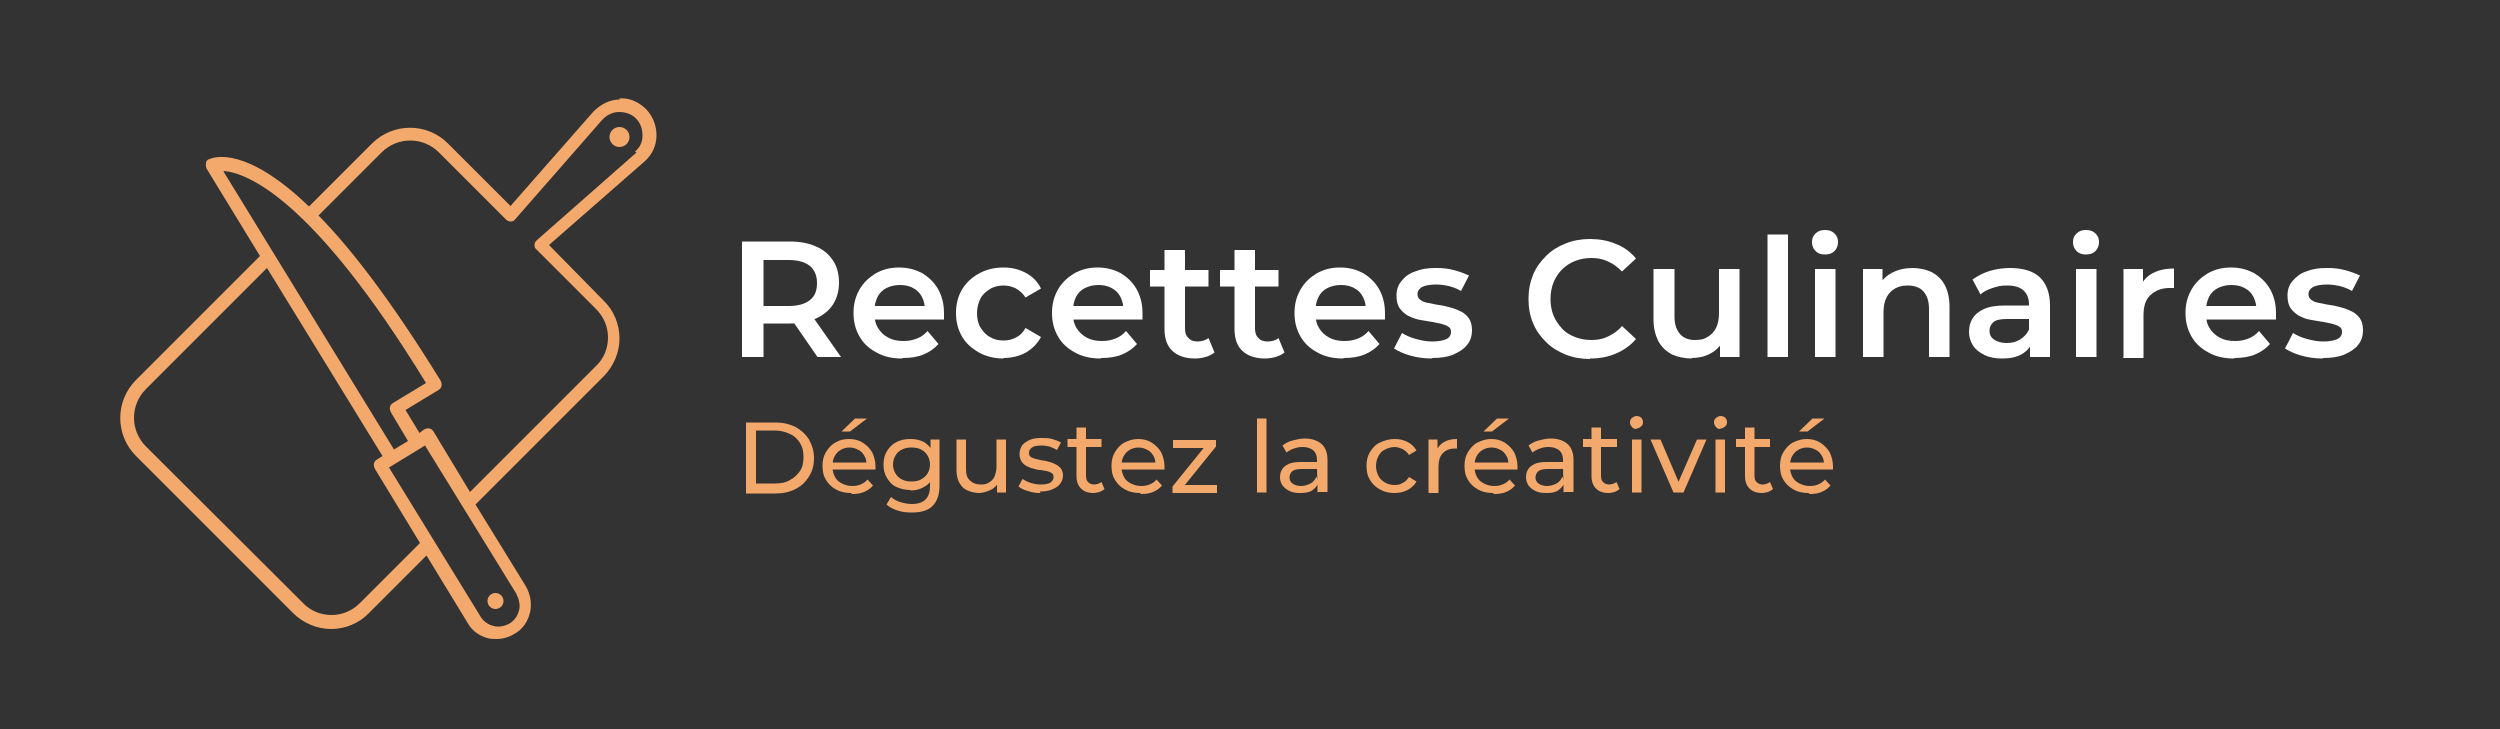 <?xml version="1.0" encoding="UTF-8"?>
<svg id="Calque_1" data-name="Calque 1" xmlns="http://www.w3.org/2000/svg" version="1.1" viewBox="0 0 500 145.8">
  <rect x="0" y="0" width="500" height="145.8" fill="#333333" stroke="none"/>
  <defs>
    <style>
      .cls-1 {
        fill: #fff;
      }

      .cls-1, .cls-2 {
        stroke-width: 0px;
      }

      .cls-2 {
        fill: #f4a96c;
      }
    </style>
  </defs>
  <g>
    <circle class="cls-2" cx="99.1" cy="120.2" r="1.6"/>
    <circle class="cls-2" cx="123.9" cy="27.4" r="2"/>
    <path class="cls-2" d="M124,19.9c-2,0-3.8.9-5.3,2.4l-16.6,18.9-12.5-12.5c-4.2-4.2-11-4.2-15.2,0l-12.6,12.6c-12.6-12.1-18.9-9.9-19.9-9.5-.4.1-.7.4-.7.8-.1.4,0,.8.1,1.1l10.7,17.5-24.8,24.8c-4.2,4.2-4.2,11,0,15.2l31.4,31.4c2,2,4.8,3.2,7.6,3.2s5.6-1.1,7.6-3.2l11.5-11.5,8.3,13.6c.9,1.6,2.5,2.6,4.2,3,.5.1,1.1.1,1.6.1,1.2,0,2.5-.4,3.6-1.1,1.6-.9,2.6-2.5,3-4.2s.1-3.6-.8-5.2l-10.1-16.4,25.6-25.6c2-2,3.2-4.8,3.2-7.6s-1.1-5.6-3.2-7.6l-10.9-11.1,19.1-16.7c1.5-1.3,2.4-3.2,2.4-5.2s-.7-3.8-2.1-5.3c-1.6-1.5-3.4-2.3-5.4-2.1ZM44.8,34.2c4.4.4,17.5,5,40.4,42.4l-6.6,4c-.7.4-.8,1.2-.4,1.9l3.4,5.7-2.8,1.7-34.1-55.6ZM72,120.6c-1.6,1.6-3.6,2.4-5.7,2.4s-4.2-.8-5.7-2.4l-31.4-31.3c-3.2-3.2-3.2-8.3,0-11.5l24.2-24.2,23.1,37.6-1.1.7c-.7.4-.8,1.2-.4,1.9l9,14.8-12.1,12.1ZM103.3,118.9c.5.9.8,2.1.5,3.2s-.9,2-1.9,2.6c-.9.5-2.1.8-3.2.5s-2-.9-2.6-1.9l-18.3-29.8,7.2-4.4,18.3,29.7ZM127.3,30.5l-20,17.6c-.3.3-.4.5-.4.9s.1.7.4.9l11.9,11.9c1.6,1.6,2.4,3.6,2.4,5.7s-.8,4.2-2.4,5.7l-25.2,25.2-7.3-12.1c-.4-.7-1.2-.8-1.9-.4l-.9.7-2.8-4.6,6.6-4c.7-.4.8-1.2.4-1.9-9.8-15.9-17.9-26.4-24.4-33l12.6-12.6c3.2-3.2,8.3-3.2,11.5,0l13.4,13.4c.3.3.7.4.9.4.4,0,.7-.1.9-.4l17.5-20c.9-.9,2-1.5,3.3-1.5s2.5.4,3.4,1.3,1.3,2.1,1.3,3.4-.5,2.4-1.5,3.2Z"/>
  </g>
  <g>
    <path class="cls-1" d="M148.4,71.4v-23.1h9.5c2,0,3.8.3,5.3,1,1.5.6,2.6,1.6,3.4,2.8s1.2,2.7,1.2,4.4-.4,3.1-1.2,4.4c-.8,1.2-1.9,2.1-3.4,2.8-1.5.7-3.2,1-5.3,1h-7.1l1.9-1.9v8.6h-4.3ZM152.7,63.3l-1.9-2.1h6.9c1.9,0,3.3-.4,4.3-1.2,1-.8,1.4-1.9,1.4-3.4s-.5-2.6-1.4-3.4c-1-.8-2.4-1.2-4.3-1.2h-6.9l1.9-2.1v13.4ZM163.5,71.4l-5.8-8.4h4.6l5.9,8.4h-4.6Z"/>
    <path class="cls-1" d="M180.4,71.7c-2,0-3.7-.4-5.1-1.2-1.5-.8-2.6-1.8-3.4-3.2-.8-1.4-1.2-2.9-1.2-4.7s.4-3.3,1.2-4.7c.8-1.4,1.9-2.4,3.2-3.2,1.4-.8,2.9-1.2,4.7-1.2s3.2.4,4.6,1.1c1.3.8,2.4,1.8,3.2,3.2.8,1.4,1.2,3,1.2,4.9s0,.3,0,.6c0,.2,0,.4,0,.6h-14.7v-2.7h12.5l-1.6.9c0-1-.2-1.9-.6-2.7-.4-.8-1-1.4-1.8-1.8-.7-.4-1.6-.6-2.6-.6s-1.9.2-2.7.6c-.8.4-1.4,1-1.8,1.8-.4.8-.6,1.7-.6,2.7v.7c0,1.1.2,2,.7,2.8.5.8,1.1,1.4,2,1.9.9.5,1.9.7,3.1.7s1.9-.2,2.7-.5c.8-.3,1.5-.8,2.1-1.5l2.2,2.6c-.8.9-1.8,1.6-3,2.1-1.2.5-2.6.7-4.1.7Z"/>
    <path class="cls-1" d="M200.7,71.7c-1.8,0-3.5-.4-4.9-1.2-1.4-.8-2.6-1.8-3.4-3.2-.8-1.4-1.2-2.9-1.2-4.7s.4-3.3,1.2-4.7c.8-1.3,1.9-2.4,3.4-3.2,1.4-.8,3.1-1.2,4.9-1.2s3.2.4,4.5,1.1,2.3,1.7,3,3.1l-3.1,1.8c-.5-.8-1.2-1.4-1.9-1.8-.8-.4-1.6-.6-2.5-.6s-1.9.2-2.7.7c-.8.5-1.5,1.1-1.9,1.9s-.7,1.8-.7,2.9.2,2.1.7,2.9,1.1,1.5,1.9,1.9c.8.5,1.7.7,2.7.7s1.7-.2,2.5-.6c.8-.4,1.4-1,1.9-1.9l3.1,1.8c-.7,1.3-1.7,2.3-3,3.1-1.3.7-2.8,1.1-4.5,1.1Z"/>
    <path class="cls-1" d="M220.1,71.7c-2,0-3.7-.4-5.1-1.2-1.5-.8-2.6-1.8-3.4-3.2-.8-1.4-1.2-2.9-1.2-4.7s.4-3.3,1.2-4.7c.8-1.4,1.9-2.4,3.2-3.2,1.4-.8,2.9-1.2,4.7-1.2s3.2.4,4.6,1.1c1.3.8,2.4,1.8,3.2,3.2.8,1.4,1.2,3,1.2,4.9s0,.3,0,.6c0,.2,0,.4,0,.6h-14.7v-2.7h12.5l-1.6.9c0-1-.2-1.9-.6-2.7-.4-.8-1-1.4-1.8-1.8-.7-.4-1.6-.6-2.6-.6s-1.9.2-2.7.6c-.8.4-1.4,1-1.8,1.8-.4.8-.6,1.7-.6,2.7v.7c0,1.1.2,2,.7,2.8.5.8,1.1,1.4,2,1.9.9.5,1.9.7,3.1.7s1.9-.2,2.7-.5c.8-.3,1.5-.8,2.1-1.5l2.2,2.6c-.8.9-1.8,1.6-3,2.1-1.2.5-2.6.7-4.1.7Z"/>
    <path class="cls-1" d="M230,57.3v-3.3h11.7v3.3h-11.7ZM239,71.7c-1.9,0-3.4-.5-4.5-1.5s-1.6-2.5-1.6-4.4v-15.8h4.1v15.7c0,.8.2,1.5.7,1.9.4.5,1.1.7,1.8.7s1.6-.2,2.2-.7l1.2,2.9c-.5.4-1.1.7-1.8.9-.7.2-1.4.3-2.1.3Z"/>
    <path class="cls-1" d="M244,57.3v-3.3h11.7v3.3h-11.7ZM253,71.7c-1.9,0-3.4-.5-4.5-1.5s-1.6-2.5-1.6-4.4v-15.8h4.1v15.7c0,.8.2,1.5.7,1.9.4.5,1.1.7,1.8.7s1.7-.2,2.2-.7l1.2,2.9c-.5.4-1.1.7-1.8.9-.7.2-1.4.3-2.1.3Z"/>
    <path class="cls-1" d="M268.6,71.7c-2,0-3.7-.4-5.1-1.2-1.5-.8-2.6-1.8-3.4-3.2-.8-1.4-1.2-2.9-1.2-4.7s.4-3.3,1.2-4.7c.8-1.4,1.9-2.4,3.2-3.2,1.4-.8,2.9-1.2,4.7-1.2s3.2.4,4.6,1.1c1.3.8,2.4,1.8,3.2,3.2.8,1.4,1.2,3,1.2,4.9s0,.3,0,.6c0,.2,0,.4,0,.6h-14.7v-2.7h12.5l-1.6.9c0-1-.2-1.9-.6-2.7-.4-.8-1-1.4-1.8-1.8-.7-.4-1.6-.6-2.6-.6s-1.9.2-2.7.6c-.8.4-1.4,1-1.8,1.8-.4.8-.6,1.7-.6,2.7v.7c0,1.1.2,2,.7,2.8.5.8,1.1,1.4,2,1.9s1.9.7,3.1.7,1.9-.2,2.7-.5c.8-.3,1.5-.8,2.1-1.5l2.2,2.6c-.8.9-1.8,1.6-3,2.1-1.2.5-2.6.7-4.1.7Z"/>
    <path class="cls-1" d="M286.3,71.7c-1.5,0-2.9-.2-4.3-.6s-2.4-.9-3.2-1.4l1.6-3.1c.8.5,1.7.9,2.8,1.2,1.1.3,2.2.5,3.3.5s2.2-.2,2.8-.5c.6-.3.9-.8.9-1.4s-.2-.9-.6-1.1c-.4-.3-.9-.4-1.6-.6-.6-.1-1.3-.3-2.1-.4-.8-.1-1.6-.3-2.3-.4-.8-.2-1.5-.5-2.1-.8-.6-.4-1.2-.9-1.6-1.5-.4-.6-.6-1.4-.6-2.5s.3-2.1,1-2.9c.6-.8,1.5-1.5,2.7-1.9,1.2-.5,2.5-.7,4.1-.7s2.4.1,3.6.4c1.2.3,2.2.7,3.1,1.1l-1.6,3.1c-.8-.5-1.7-.8-2.5-1-.9-.2-1.7-.3-2.5-.3-1.2,0-2.2.2-2.8.5-.6.4-.9.8-.9,1.4s.2.9.6,1.2c.4.3.9.5,1.6.6.6.1,1.3.3,2.1.4s1.6.3,2.3.5c.8.2,1.5.5,2.1.8.6.3,1.2.8,1.6,1.4.4.6.6,1.4.6,2.4s-.3,2.1-1,2.9c-.6.8-1.6,1.4-2.7,1.9-1.2.5-2.6.7-4.2.7Z"/>
    <path class="cls-1" d="M318,71.8c-1.8,0-3.4-.3-4.9-.9-1.5-.6-2.8-1.4-3.9-2.5-1.1-1.1-2-2.3-2.6-3.8-.6-1.4-.9-3-.9-4.8s.3-3.3.9-4.8,1.5-2.7,2.6-3.8c1.1-1.1,2.4-1.9,3.9-2.5,1.5-.6,3.1-.9,4.9-.9s3.6.3,5.2,1c1.6.6,2.9,1.6,4,2.9l-2.8,2.6c-.9-.9-1.8-1.6-2.8-2-1-.5-2.1-.7-3.3-.7s-2.3.2-3.3.6c-1,.4-1.9,1-2.6,1.7-.7.7-1.3,1.6-1.7,2.6-.4,1-.6,2.1-.6,3.3s.2,2.3.6,3.3,1,1.8,1.7,2.6,1.6,1.3,2.6,1.7c1,.4,2.1.6,3.3.6s2.3-.2,3.3-.7c1-.5,2-1.1,2.8-2.1l2.8,2.6c-1.1,1.3-2.4,2.2-4,2.9-1.6.7-3.3,1-5.2,1Z"/>
    <path class="cls-1" d="M338.4,71.7c-1.5,0-2.8-.3-4-.8-1.1-.6-2-1.4-2.7-2.6-.6-1.2-1-2.6-1-4.4v-10.1h4.2v9.5c0,1.6.4,2.7,1.1,3.5.7.8,1.7,1.2,3,1.2s1.8-.2,2.5-.6c.7-.4,1.3-1,1.7-1.8.4-.8.6-1.8.6-2.9v-8.9h4.1v17.6h-3.9v-4.8l.7,1.5c-.6,1.1-1.5,2-2.6,2.6-1.1.6-2.4.9-3.8.9Z"/>
    <path class="cls-1" d="M353.5,71.4v-24.5h4.1v24.5h-4.1Z"/>
    <path class="cls-1" d="M365,50.9c-.8,0-1.4-.2-1.9-.7-.5-.5-.7-1.1-.7-1.8s.2-1.2.7-1.7c.5-.5,1.1-.7,1.9-.7s1.4.2,1.9.7c.5.5.7,1,.7,1.7s-.2,1.3-.7,1.8c-.5.5-1.1.7-1.9.7ZM363,71.4v-17.6h4.1v17.6h-4.1Z"/>
    <path class="cls-1" d="M382.5,53.6c1.4,0,2.7.3,3.8.8,1.1.6,2,1.4,2.6,2.5.6,1.1,1,2.6,1,4.4v10.1h-4.1v-9.6c0-1.6-.4-2.7-1.1-3.5-.7-.8-1.8-1.2-3.1-1.2s-1.8.2-2.6.6c-.7.4-1.3,1-1.7,1.8-.4.8-.6,1.8-.6,3v8.9h-4.1v-17.6h3.9v4.8l-.7-1.5c.6-1.1,1.5-2,2.7-2.6s2.5-.9,4.1-.9Z"/>
    <path class="cls-1" d="M400.4,71.7c-1.3,0-2.5-.2-3.5-.7-1-.5-1.8-1.1-2.3-1.9s-.8-1.7-.8-2.7.2-1.9.7-2.7c.5-.8,1.2-1.4,2.3-1.9,1.1-.5,2.5-.7,4.3-.7h5.1v2.7h-4.8c-1.4,0-2.3.2-2.8.7-.5.5-.7,1-.7,1.7s.3,1.3.9,1.7c.6.4,1.4.7,2.5.7s1.9-.2,2.7-.7c.8-.5,1.4-1.1,1.8-2l.7,2.5c-.4,1-1.1,1.8-2.1,2.4-1,.6-2.3.9-3.9.9ZM406,71.4v-3.6l-.2-.7v-6.2c0-1.2-.4-2.2-1.1-2.8-.7-.7-1.9-1-3.3-1s-1.9.2-2.9.5c-.9.3-1.8.7-2.4,1.3l-1.6-3c1-.7,2.1-1.3,3.4-1.7s2.7-.6,4.1-.6c2.6,0,4.6.6,5.9,1.8s2.1,3.1,2.1,5.7v10.3h-3.9Z"/>
    <path class="cls-1" d="M417.2,50.9c-.8,0-1.4-.2-1.9-.7-.5-.5-.7-1.1-.7-1.8s.2-1.2.7-1.7c.5-.5,1.1-.7,1.9-.7s1.4.2,1.9.7c.5.5.7,1,.7,1.7s-.2,1.3-.7,1.8c-.5.5-1.1.7-1.9.7ZM415.2,71.4v-17.6h4.1v17.6h-4.1Z"/>
    <path class="cls-1" d="M424.7,71.4v-17.6h3.9v4.9l-.5-1.4c.5-1.2,1.3-2.1,2.5-2.7s2.5-.9,4.2-.9v3.9c-.2,0-.3,0-.5,0-.2,0-.3,0-.4,0-1.6,0-2.8.5-3.8,1.4s-1.4,2.3-1.4,4.1v8.5h-4.1Z"/>
    <path class="cls-1" d="M446.8,71.7c-2,0-3.7-.4-5.1-1.2-1.5-.8-2.6-1.8-3.4-3.2-.8-1.4-1.2-2.9-1.2-4.7s.4-3.3,1.2-4.7c.8-1.4,1.9-2.4,3.2-3.2,1.4-.8,2.9-1.2,4.7-1.2s3.2.4,4.6,1.1c1.3.8,2.4,1.8,3.2,3.2.8,1.4,1.2,3,1.2,4.9s0,.3,0,.6c0,.2,0,.4,0,.6h-14.7v-2.7h12.5l-1.7.9c0-1-.2-1.9-.6-2.7s-1-1.4-1.8-1.8c-.7-.4-1.6-.6-2.6-.6s-1.9.2-2.7.6c-.8.4-1.4,1-1.8,1.8-.4.8-.6,1.7-.6,2.7v.7c0,1.1.2,2,.7,2.8.5.8,1.1,1.4,2,1.9s1.9.7,3.1.7,1.9-.2,2.7-.5c.8-.3,1.5-.8,2.1-1.5l2.2,2.6c-.8.9-1.8,1.6-3,2.1-1.2.5-2.6.7-4.1.7Z"/>
    <path class="cls-1" d="M464.5,71.7c-1.5,0-2.9-.2-4.3-.6s-2.4-.9-3.2-1.4l1.6-3.1c.8.5,1.7.9,2.8,1.2,1.1.3,2.2.5,3.3.5s2.2-.2,2.8-.5c.6-.3.9-.8.9-1.4s-.2-.9-.6-1.1c-.4-.3-.9-.4-1.6-.6-.6-.1-1.3-.3-2.1-.4-.8-.1-1.6-.3-2.3-.4s-1.5-.5-2.1-.8c-.6-.4-1.2-.9-1.6-1.5-.4-.6-.6-1.4-.6-2.5s.3-2.1,1-2.9,1.5-1.5,2.7-1.9c1.2-.5,2.5-.7,4.1-.7s2.4.1,3.6.4c1.2.3,2.2.7,3.1,1.1l-1.6,3.1c-.8-.5-1.7-.8-2.5-1-.9-.2-1.7-.3-2.5-.3-1.2,0-2.2.2-2.8.5-.6.4-.9.8-.9,1.4s.2.9.6,1.2c.4.3.9.5,1.6.6.6.1,1.3.3,2.1.4.8.1,1.6.3,2.3.5.8.2,1.5.5,2.1.8.6.3,1.2.8,1.6,1.4.4.6.6,1.4.6,2.4s-.3,2.1-1,2.9c-.6.8-1.6,1.4-2.7,1.9-1.2.5-2.6.7-4.2.7Z"/>
  </g>
  <g>
    <path class="cls-2" d="M149.2,98.5v-14h5.9c1.5,0,2.8.3,4,.9,1.1.6,2,1.4,2.7,2.5.6,1.1,1,2.3,1,3.7s-.3,2.6-1,3.7-1.5,1.9-2.7,2.5c-1.1.6-2.5.9-4,.9h-5.9ZM151.2,96.7h3.8c1.2,0,2.2-.2,3-.7.8-.4,1.5-1.1,2-1.8s.7-1.7.7-2.8-.2-2-.7-2.8-1.1-1.4-2-1.8c-.8-.4-1.9-.7-3-.7h-3.8v10.5Z"/>
    <path class="cls-2" d="M170.2,98.6c-1.1,0-2.1-.2-3-.7-.9-.5-1.5-1.1-2-1.9s-.7-1.7-.7-2.8.2-2,.7-2.8c.5-.8,1.1-1.5,1.9-1.9.8-.5,1.7-.7,2.7-.7s1.9.2,2.7.7,1.4,1.1,1.9,1.9c.4.8.7,1.8.7,2.9s0,.2,0,.3,0,.2,0,.3h-9v-1.4h8l-.8.5c0-.7-.1-1.3-.4-1.8-.3-.5-.7-1-1.2-1.2-.5-.3-1.1-.5-1.8-.5s-1.3.2-1.8.5c-.5.3-.9.7-1.2,1.3-.3.5-.4,1.2-.4,1.9v.3c0,.7.2,1.3.5,1.9.3.6.8,1,1.4,1.3s1.3.5,2,.5,1.2-.1,1.7-.3c.5-.2,1-.5,1.4-1l1.1,1.2c-.5.6-1.1,1-1.8,1.3-.7.3-1.5.4-2.4.4ZM168.3,86.3l2.7-2.6h2.4l-3.4,2.6h-1.8Z"/>
    <path class="cls-2" d="M182.1,98c-1,0-1.9-.2-2.8-.6s-1.4-1-1.9-1.8c-.5-.8-.7-1.7-.7-2.7s.2-1.9.7-2.7,1.1-1.4,1.9-1.8,1.7-.6,2.8-.6,1.7.2,2.5.5c.7.4,1.3.9,1.8,1.7.4.8.7,1.7.7,2.9s-.2,2.1-.7,2.9c-.4.8-1,1.3-1.8,1.7-.7.4-1.6.6-2.5.6ZM182.3,102.5c-1,0-1.9-.1-2.8-.4s-1.7-.7-2.2-1.2l.9-1.5c.5.4,1.1.8,1.8,1,.7.2,1.5.4,2.3.4,1.3,0,2.2-.3,2.8-.9.6-.6.9-1.5.9-2.7v-2.2l.2-2.1v-2.1c-.1,0-.1-2.9-.1-2.9h1.8v9.2c0,1.9-.5,3.2-1.4,4.1-.9.9-2.3,1.3-4.1,1.3ZM182.3,96.3c.7,0,1.3-.1,1.9-.4.5-.3,1-.7,1.3-1.2.3-.5.5-1.1.5-1.8s-.2-1.3-.5-1.8c-.3-.5-.7-.9-1.3-1.2-.5-.3-1.2-.4-1.9-.4s-1.3.1-1.9.4-1,.7-1.3,1.2c-.3.5-.5,1.1-.5,1.8s.2,1.3.5,1.8c.3.5.7.9,1.3,1.2.6.3,1.2.4,1.9.4Z"/>
    <path class="cls-2" d="M195.9,98.6c-.9,0-1.7-.2-2.4-.5s-1.2-.8-1.6-1.5c-.4-.7-.6-1.5-.6-2.6v-6.1h1.9v5.9c0,1,.2,1.8.8,2.3.5.5,1.2.8,2.1.8s1.2-.1,1.7-.4c.5-.3.9-.7,1.1-1.2s.4-1.2.4-1.9v-5.5h1.9v10.6h-1.8v-2.9l.3.8c-.3.7-.9,1.3-1.6,1.6s-1.5.6-2.3.6Z"/>
    <path class="cls-2" d="M208.1,98.6c-.9,0-1.7-.1-2.5-.4-.8-.2-1.4-.5-1.9-.9l.8-1.5c.5.3,1,.6,1.7.8.7.2,1.3.3,2,.3s1.5-.1,1.9-.4.6-.6.6-1.1-.1-.6-.4-.8-.6-.3-1-.4c-.4,0-.8-.2-1.3-.2-.5,0-1-.2-1.4-.3-.5-.1-.9-.3-1.3-.5-.4-.2-.7-.5-1-.9-.2-.4-.4-.9-.4-1.5s.2-1.2.5-1.7c.4-.5.9-.8,1.5-1.1.7-.3,1.4-.4,2.4-.4s1.4,0,2.1.2c.7.2,1.3.4,1.8.7l-.8,1.5c-.5-.3-1-.5-1.5-.7-.5-.1-1-.2-1.6-.2-.8,0-1.5.1-1.9.4-.4.3-.6.6-.6,1.1s.1.6.4.8.6.3,1,.4c.4.1.8.2,1.3.3.5,0,1,.2,1.4.3.5.1.9.3,1.3.5.4.2.7.5,1,.8.2.4.4.8.4,1.4s-.2,1.2-.6,1.7c-.4.5-.9.8-1.6,1.1-.7.3-1.5.4-2.4.4Z"/>
    <path class="cls-2" d="M213.5,89.4v-1.6h6.8v1.6h-6.8ZM218.7,98.6c-1.1,0-1.9-.3-2.5-.9-.6-.6-.9-1.4-.9-2.5v-9.7h1.9v9.6c0,.6.1,1,.4,1.3.3.3.7.5,1.2.5s1.1-.2,1.5-.5l.6,1.4c-.3.3-.6.4-1,.6-.4.1-.8.2-1.3.2Z"/>
    <path class="cls-2" d="M228,98.6c-1.1,0-2.1-.2-3-.7-.9-.5-1.5-1.1-2-1.9s-.7-1.7-.7-2.8.2-2,.7-2.8,1.1-1.5,1.9-1.9,1.7-.7,2.7-.7,1.9.2,2.7.7,1.4,1.1,1.9,1.9c.4.8.7,1.8.7,2.9s0,.2,0,.3,0,.2,0,.3h-9v-1.4h8l-.8.5c0-.7-.1-1.3-.4-1.8-.3-.5-.7-1-1.2-1.2-.5-.3-1.1-.5-1.8-.5s-1.3.2-1.8.5c-.5.3-.9.7-1.2,1.3-.3.5-.4,1.2-.4,1.9v.3c0,.7.2,1.3.5,1.9.3.6.8,1,1.4,1.3s1.3.5,2,.5,1.2-.1,1.7-.3c.5-.2,1-.5,1.4-1l1.1,1.2c-.5.6-1.1,1-1.8,1.3-.7.3-1.5.4-2.4.4Z"/>
    <path class="cls-2" d="M234.5,98.5v-1.2l6.8-8.4.4.7h-7.1v-1.6h8.6v1.3l-6.8,8.4-.4-.7h7.4v1.6h-8.9Z"/>
    <path class="cls-2" d="M251.4,98.5v-14.8h1.9v14.8h-1.9Z"/>
    <path class="cls-2" d="M260,98.6c-.8,0-1.5-.1-2.1-.4-.6-.3-1-.6-1.4-1.1-.3-.5-.5-1-.5-1.6s.1-1.1.4-1.6.7-.8,1.3-1.1c.6-.3,1.5-.4,2.5-.4h3.4v1.4h-3.3c-1,0-1.6.2-1.9.5-.3.3-.5.7-.5,1.2s.2.9.6,1.2c.4.3,1,.5,1.7.5s1.3-.2,1.9-.5.9-.8,1.2-1.4l.4,1.3c-.3.6-.7,1.1-1.3,1.5-.6.4-1.4.5-2.4.5ZM263.5,98.5v-2.7c-.1,0-.1-3.8-.1-3.8,0-.8-.2-1.4-.7-1.9-.5-.4-1.2-.7-2.1-.7s-1.2.1-1.8.3c-.6.2-1.1.5-1.5.8l-.8-1.4c.5-.4,1.2-.8,2-1s1.6-.4,2.4-.4c1.5,0,2.6.4,3.4,1.1.8.7,1.2,1.8,1.2,3.2v6.4h-1.8Z"/>
    <path class="cls-2" d="M278.9,98.6c-1.1,0-2-.2-2.9-.7s-1.5-1.1-2-1.9c-.5-.8-.7-1.7-.7-2.8s.2-2,.7-2.8c.5-.8,1.1-1.5,2-1.9s1.8-.7,2.9-.7,1.8.2,2.6.6,1.3.9,1.8,1.7l-1.5.9c-.3-.5-.8-.9-1.3-1.2-.5-.2-1-.4-1.6-.4s-1.3.2-1.9.5-1,.7-1.3,1.3c-.3.6-.5,1.2-.5,2s.2,1.4.5,2c.3.6.8,1,1.3,1.3s1.2.5,1.9.5,1.1-.1,1.6-.4c.5-.2.9-.6,1.3-1.2l1.5.9c-.4.7-1,1.3-1.8,1.7s-1.6.6-2.6.6Z"/>
    <path class="cls-2" d="M285.7,98.5v-10.6h1.8v2.9l-.2-.7c.3-.7.8-1.3,1.5-1.7s1.5-.6,2.6-.6v1.9c0,0-.2,0-.2,0h-.2c-1,0-1.8.3-2.4.9-.6.6-.9,1.5-.9,2.7v5.3h-1.9Z"/>
    <path class="cls-2" d="M298.6,98.6c-1.1,0-2.1-.2-3-.7-.9-.5-1.5-1.1-2-1.9s-.7-1.7-.7-2.8.2-2,.7-2.8,1.1-1.5,1.9-1.9,1.7-.7,2.7-.7,1.9.2,2.7.7,1.4,1.1,1.9,1.9c.4.8.7,1.8.7,2.9s0,.2,0,.3,0,.2,0,.3h-9v-1.4h8l-.8.5c0-.7-.1-1.3-.4-1.8-.3-.5-.7-1-1.2-1.2-.5-.3-1.1-.5-1.8-.5s-1.3.2-1.8.5c-.5.3-.9.7-1.2,1.3-.3.5-.4,1.2-.4,1.9v.3c0,.7.2,1.3.5,1.9.3.6.8,1,1.4,1.3s1.3.5,2,.5,1.2-.1,1.7-.3c.5-.2,1-.5,1.4-1l1.1,1.2c-.5.6-1.1,1-1.8,1.3-.7.3-1.5.4-2.4.4ZM296.7,86.3l2.7-2.6h2.4l-3.4,2.6h-1.8Z"/>
    <path class="cls-2" d="M309.2,98.6c-.8,0-1.5-.1-2.1-.4-.6-.3-1-.6-1.4-1.1-.3-.5-.5-1-.5-1.6s.1-1.1.4-1.6.7-.8,1.3-1.1c.6-.3,1.5-.4,2.5-.4h3.4v1.4h-3.3c-1,0-1.6.2-1.9.5-.3.3-.5.7-.5,1.2s.2.9.6,1.2c.4.3,1,.5,1.7.5s1.3-.2,1.9-.5.9-.8,1.2-1.4l.4,1.3c-.3.6-.7,1.1-1.3,1.5-.6.4-1.4.5-2.4.5ZM312.7,98.5v-2.7c-.1,0-.1-3.8-.1-3.8,0-.8-.2-1.4-.7-1.9-.5-.4-1.2-.7-2.1-.7s-1.2.1-1.8.3c-.6.2-1.1.5-1.5.8l-.8-1.4c.5-.4,1.2-.8,2-1s1.6-.4,2.4-.4c1.5,0,2.6.4,3.4,1.1.8.7,1.2,1.8,1.2,3.2v6.4h-1.8Z"/>
    <path class="cls-2" d="M316.6,89.4v-1.6h6.8v1.6h-6.8ZM321.7,98.6c-1.1,0-1.9-.3-2.5-.9-.6-.6-.9-1.4-.9-2.5v-9.7h1.9v9.6c0,.6.1,1,.4,1.3.3.3.7.5,1.2.5s1.1-.2,1.5-.5l.6,1.4c-.3.3-.6.4-1,.6-.4.1-.8.2-1.3.2Z"/>
    <path class="cls-2" d="M327.3,85.8c-.4,0-.7-.1-.9-.4-.2-.2-.4-.5-.4-.9s.1-.7.4-.9c.2-.2.6-.4.9-.4s.7.1.9.3.4.5.4.9-.1.7-.4.9c-.2.2-.6.4-.9.4ZM326.4,98.5v-10.6h1.9v10.6h-1.9Z"/>
    <path class="cls-2" d="M334.7,98.5l-4.6-10.6h2l4.1,9.6h-1l4.2-9.6h1.9l-4.6,10.6h-2Z"/>
    <path class="cls-2" d="M344.1,85.8c-.4,0-.7-.1-.9-.4-.2-.2-.4-.5-.4-.9s.1-.7.4-.9c.2-.2.6-.4.9-.4s.7.1.9.3.4.5.4.9-.1.7-.4.9c-.2.2-.6.4-.9.4ZM343.1,98.5v-10.6h1.9v10.6h-1.9Z"/>
    <path class="cls-2" d="M347.2,89.4v-1.6h6.8v1.6h-6.8ZM352.4,98.6c-1.1,0-1.9-.3-2.5-.9-.6-.6-.9-1.4-.9-2.5v-9.7h1.9v9.6c0,.6.1,1,.4,1.3.3.3.7.5,1.2.5s1.1-.2,1.5-.5l.6,1.4c-.3.3-.6.4-1,.6-.4.1-.8.2-1.3.2Z"/>
    <path class="cls-2" d="M361.7,98.6c-1.1,0-2.1-.2-3-.7-.9-.5-1.5-1.1-2-1.9s-.7-1.7-.7-2.8.2-2,.7-2.8,1.1-1.5,1.9-1.9,1.7-.7,2.7-.7,1.9.2,2.7.7,1.4,1.1,1.9,1.9c.4.8.7,1.8.7,2.9s0,.2,0,.3,0,.2,0,.3h-9v-1.4h8l-.8.5c0-.7-.1-1.3-.4-1.8-.3-.5-.7-1-1.2-1.2-.5-.3-1.1-.5-1.8-.5s-1.3.2-1.8.5c-.5.3-.9.7-1.2,1.3-.3.5-.4,1.2-.4,1.9v.3c0,.7.2,1.3.5,1.9.3.6.8,1,1.4,1.3s1.3.5,2,.5,1.2-.1,1.7-.3c.5-.2,1-.5,1.4-1l1.1,1.2c-.5.6-1.1,1-1.8,1.3-.7.3-1.5.4-2.4.4ZM359.8,86.3l2.7-2.6h2.4l-3.4,2.6h-1.8Z"/>
  </g>
</svg>